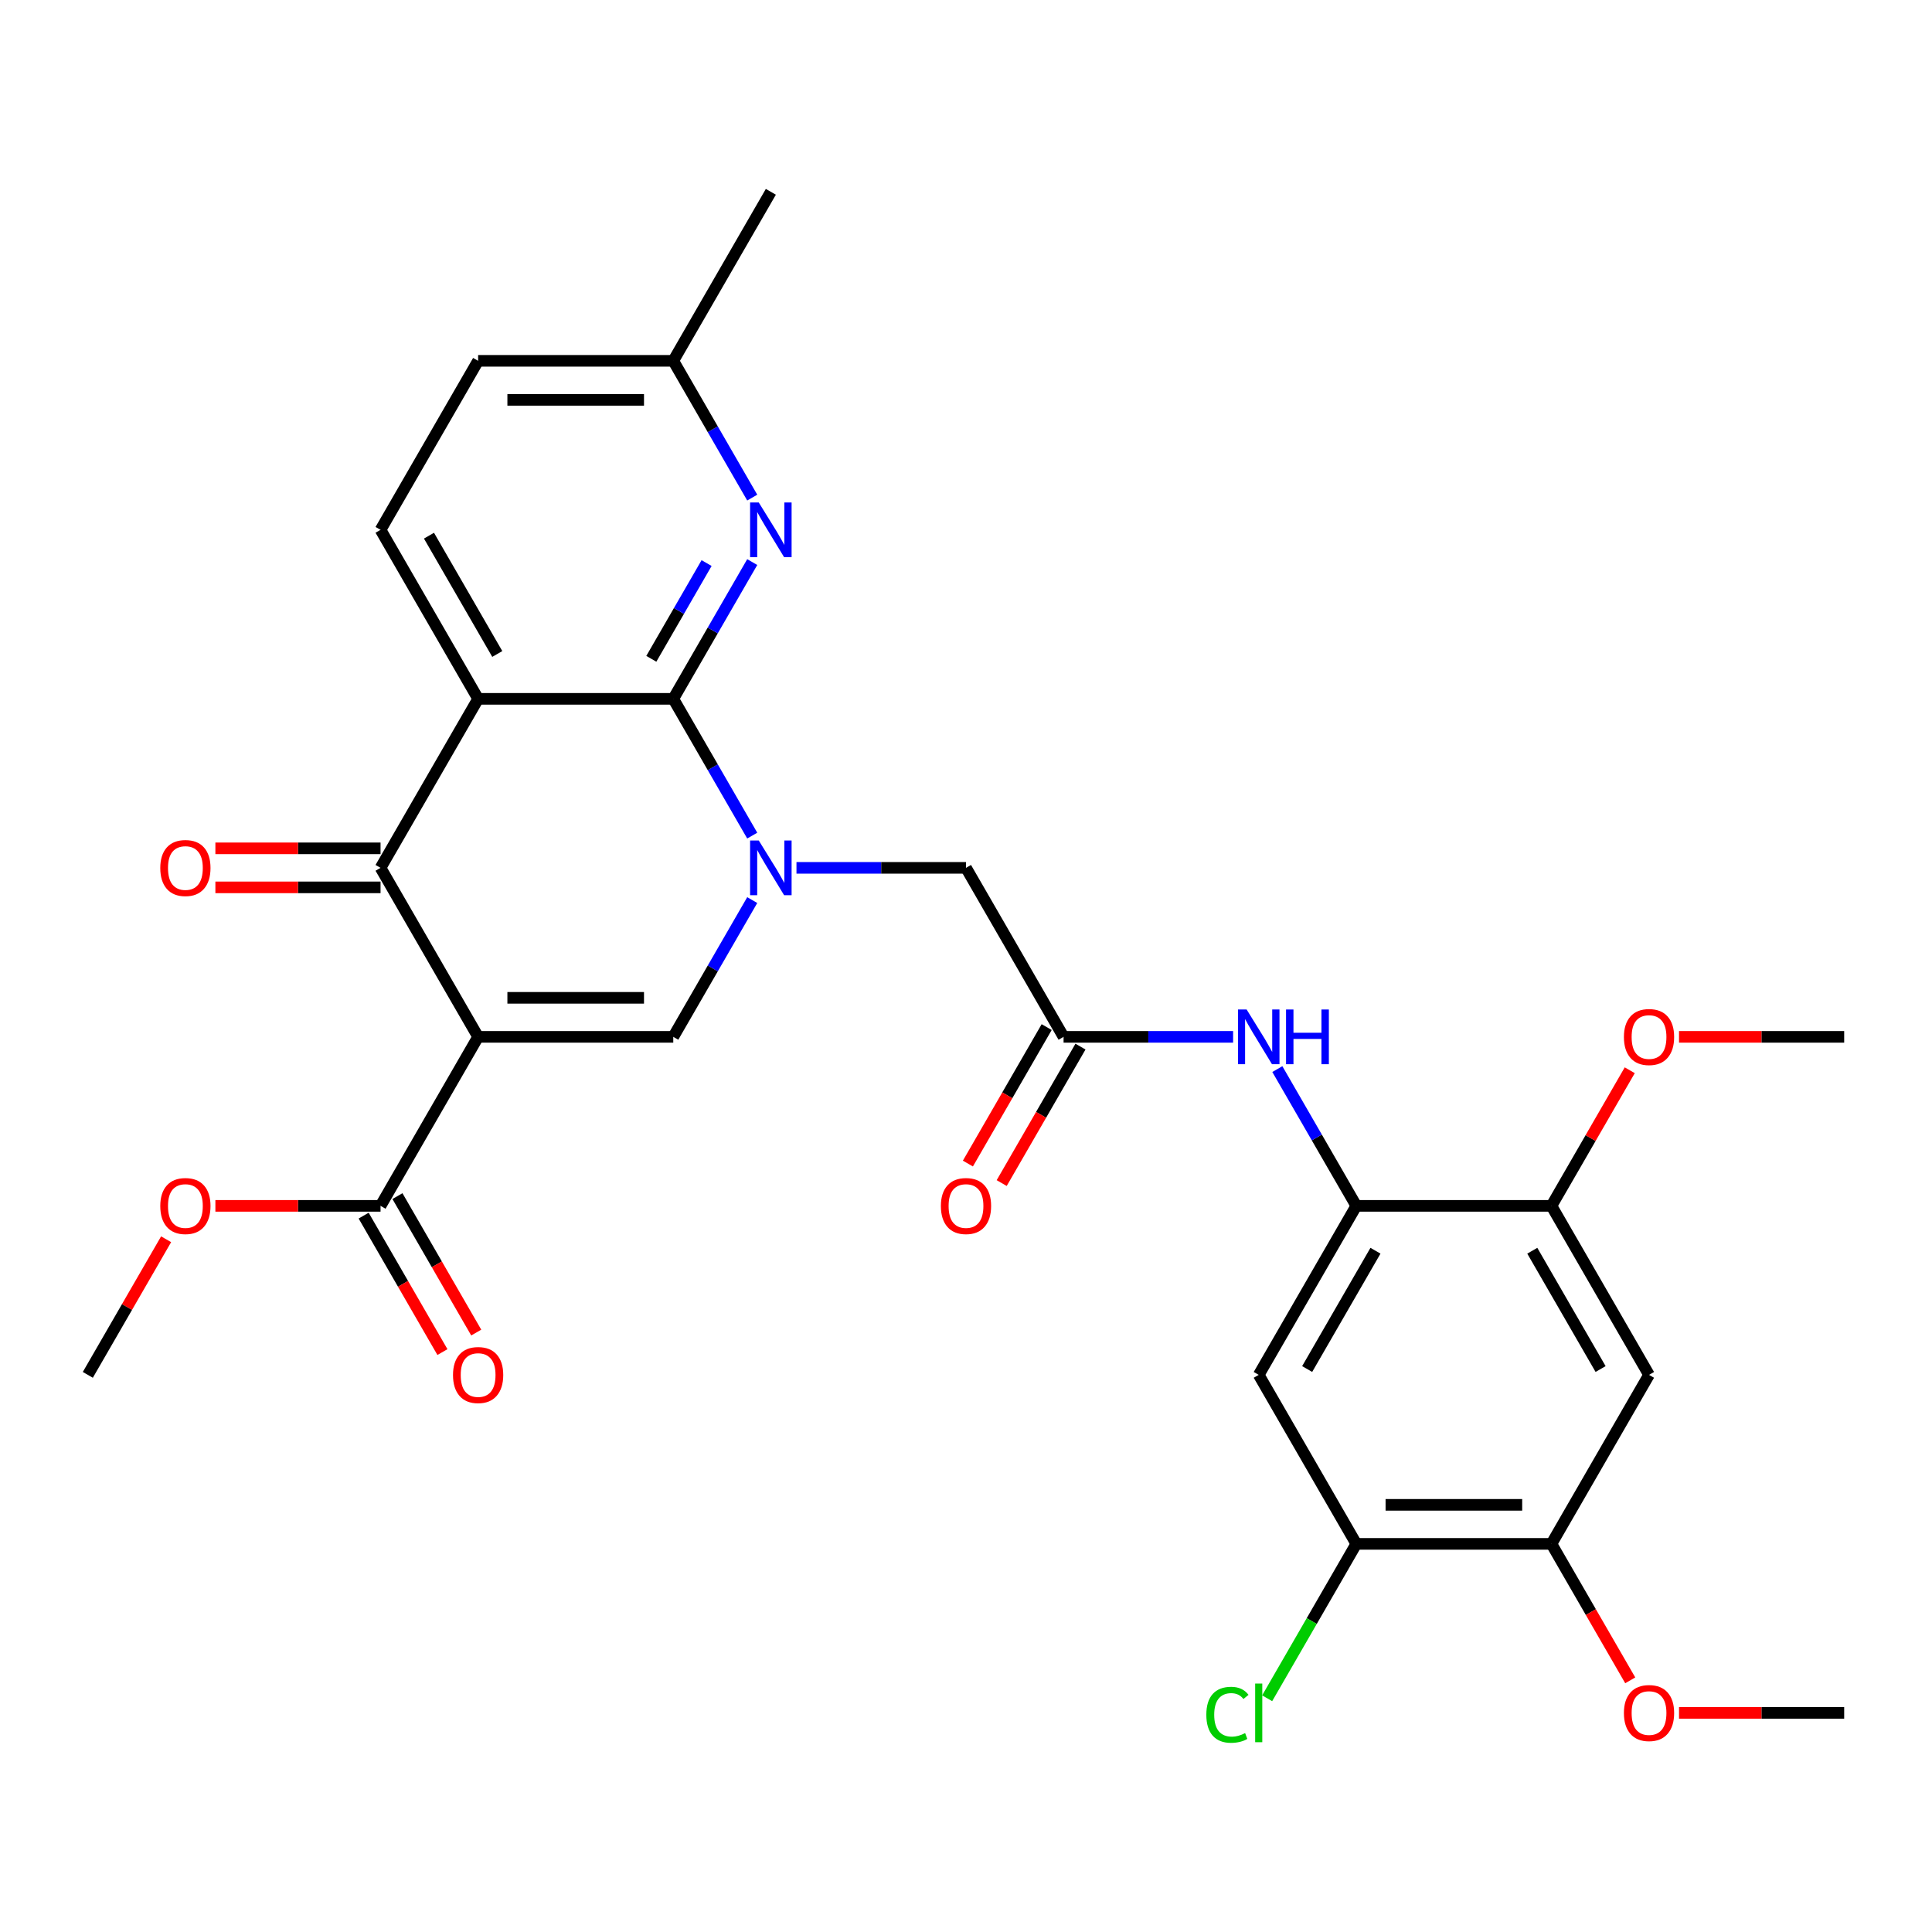 <?xml version='1.0' encoding='iso-8859-1'?>
<svg version='1.1' baseProfile='full'
              xmlns='http://www.w3.org/2000/svg'
                      xmlns:rdkit='http://www.rdkit.org/xml'
                      xmlns:xlink='http://www.w3.org/1999/xlink'
                  xml:space='preserve'
width='1000px' height='1000px' viewBox='0 0 1000 1000'>
<!-- END OF HEADER -->
<rect style='opacity:1.0;fill:#FFFFFF;stroke:none' width='1000' height='1000' x='0' y='0'> </rect>
<path class='bond-3' d='M 247.475,536.675 L 196.97,449.198' style='fill:none;fill-rule:evenodd;stroke:#000000;stroke-width:6px;stroke-linecap:butt;stroke-linejoin:miter;stroke-opacity:1' />
<path class='bond-4' d='M 247.475,536.675 L 348.485,536.675' style='fill:none;fill-rule:evenodd;stroke:#000000;stroke-width:6px;stroke-linecap:butt;stroke-linejoin:miter;stroke-opacity:1' />
<path class='bond-4' d='M 262.626,516.473 L 333.333,516.473' style='fill:none;fill-rule:evenodd;stroke:#000000;stroke-width:6px;stroke-linecap:butt;stroke-linejoin:miter;stroke-opacity:1' />
<path class='bond-6' d='M 247.475,536.675 L 196.97,624.152' style='fill:none;fill-rule:evenodd;stroke:#000000;stroke-width:6px;stroke-linecap:butt;stroke-linejoin:miter;stroke-opacity:1' />
<path class='bond-0' d='M 389.357,465.883 L 368.921,501.279' style='fill:none;fill-rule:evenodd;stroke:#0000FF;stroke-width:6px;stroke-linecap:butt;stroke-linejoin:miter;stroke-opacity:1' />
<path class='bond-0' d='M 368.921,501.279 L 348.485,536.675' style='fill:none;fill-rule:evenodd;stroke:#000000;stroke-width:6px;stroke-linecap:butt;stroke-linejoin:miter;stroke-opacity:1' />
<path class='bond-1' d='M 389.357,432.512 L 368.921,397.116' style='fill:none;fill-rule:evenodd;stroke:#0000FF;stroke-width:6px;stroke-linecap:butt;stroke-linejoin:miter;stroke-opacity:1' />
<path class='bond-1' d='M 368.921,397.116 L 348.485,361.72' style='fill:none;fill-rule:evenodd;stroke:#000000;stroke-width:6px;stroke-linecap:butt;stroke-linejoin:miter;stroke-opacity:1' />
<path class='bond-12' d='M 412.255,449.198 L 456.128,449.198' style='fill:none;fill-rule:evenodd;stroke:#0000FF;stroke-width:6px;stroke-linecap:butt;stroke-linejoin:miter;stroke-opacity:1' />
<path class='bond-12' d='M 456.128,449.198 L 500,449.198' style='fill:none;fill-rule:evenodd;stroke:#000000;stroke-width:6px;stroke-linecap:butt;stroke-linejoin:miter;stroke-opacity:1' />
<path class='bond-5' d='M 348.485,361.72 L 368.921,326.324' style='fill:none;fill-rule:evenodd;stroke:#000000;stroke-width:6px;stroke-linecap:butt;stroke-linejoin:miter;stroke-opacity:1' />
<path class='bond-5' d='M 368.921,326.324 L 389.357,290.928' style='fill:none;fill-rule:evenodd;stroke:#0000FF;stroke-width:6px;stroke-linecap:butt;stroke-linejoin:miter;stroke-opacity:1' />
<path class='bond-5' d='M 337.12,341.001 L 351.425,316.223' style='fill:none;fill-rule:evenodd;stroke:#000000;stroke-width:6px;stroke-linecap:butt;stroke-linejoin:miter;stroke-opacity:1' />
<path class='bond-5' d='M 351.425,316.223 L 365.73,291.446' style='fill:none;fill-rule:evenodd;stroke:#0000FF;stroke-width:6px;stroke-linecap:butt;stroke-linejoin:miter;stroke-opacity:1' />
<path class='bond-30' d='M 348.485,361.72 L 247.475,361.72' style='fill:none;fill-rule:evenodd;stroke:#000000;stroke-width:6px;stroke-linecap:butt;stroke-linejoin:miter;stroke-opacity:1' />
<path class='bond-2' d='M 247.475,361.72 L 196.97,449.198' style='fill:none;fill-rule:evenodd;stroke:#000000;stroke-width:6px;stroke-linecap:butt;stroke-linejoin:miter;stroke-opacity:1' />
<path class='bond-14' d='M 247.475,361.72 L 196.97,274.243' style='fill:none;fill-rule:evenodd;stroke:#000000;stroke-width:6px;stroke-linecap:butt;stroke-linejoin:miter;stroke-opacity:1' />
<path class='bond-14' d='M 257.394,338.498 L 222.041,277.264' style='fill:none;fill-rule:evenodd;stroke:#000000;stroke-width:6px;stroke-linecap:butt;stroke-linejoin:miter;stroke-opacity:1' />
<path class='bond-17' d='M 196.97,439.097 L 154.227,439.097' style='fill:none;fill-rule:evenodd;stroke:#000000;stroke-width:6px;stroke-linecap:butt;stroke-linejoin:miter;stroke-opacity:1' />
<path class='bond-17' d='M 154.227,439.097 L 111.485,439.097' style='fill:none;fill-rule:evenodd;stroke:#FF0000;stroke-width:6px;stroke-linecap:butt;stroke-linejoin:miter;stroke-opacity:1' />
<path class='bond-17' d='M 196.97,459.299 L 154.227,459.299' style='fill:none;fill-rule:evenodd;stroke:#000000;stroke-width:6px;stroke-linecap:butt;stroke-linejoin:miter;stroke-opacity:1' />
<path class='bond-17' d='M 154.227,459.299 L 111.485,459.299' style='fill:none;fill-rule:evenodd;stroke:#FF0000;stroke-width:6px;stroke-linecap:butt;stroke-linejoin:miter;stroke-opacity:1' />
<path class='bond-20' d='M 389.357,257.558 L 368.921,222.162' style='fill:none;fill-rule:evenodd;stroke:#0000FF;stroke-width:6px;stroke-linecap:butt;stroke-linejoin:miter;stroke-opacity:1' />
<path class='bond-20' d='M 368.921,222.162 L 348.485,186.766' style='fill:none;fill-rule:evenodd;stroke:#000000;stroke-width:6px;stroke-linecap:butt;stroke-linejoin:miter;stroke-opacity:1' />
<path class='bond-18' d='M 188.222,629.203 L 208.612,664.519' style='fill:none;fill-rule:evenodd;stroke:#000000;stroke-width:6px;stroke-linecap:butt;stroke-linejoin:miter;stroke-opacity:1' />
<path class='bond-18' d='M 208.612,664.519 L 229.001,699.835' style='fill:none;fill-rule:evenodd;stroke:#FF0000;stroke-width:6px;stroke-linecap:butt;stroke-linejoin:miter;stroke-opacity:1' />
<path class='bond-18' d='M 205.717,619.102 L 226.107,654.418' style='fill:none;fill-rule:evenodd;stroke:#000000;stroke-width:6px;stroke-linecap:butt;stroke-linejoin:miter;stroke-opacity:1' />
<path class='bond-18' d='M 226.107,654.418 L 246.497,689.734' style='fill:none;fill-rule:evenodd;stroke:#FF0000;stroke-width:6px;stroke-linecap:butt;stroke-linejoin:miter;stroke-opacity:1' />
<path class='bond-23' d='M 196.97,624.152 L 154.227,624.152' style='fill:none;fill-rule:evenodd;stroke:#000000;stroke-width:6px;stroke-linecap:butt;stroke-linejoin:miter;stroke-opacity:1' />
<path class='bond-23' d='M 154.227,624.152 L 111.485,624.152' style='fill:none;fill-rule:evenodd;stroke:#FF0000;stroke-width:6px;stroke-linecap:butt;stroke-linejoin:miter;stroke-opacity:1' />
<path class='bond-7' d='M 702.02,624.152 L 681.584,588.756' style='fill:none;fill-rule:evenodd;stroke:#000000;stroke-width:6px;stroke-linecap:butt;stroke-linejoin:miter;stroke-opacity:1' />
<path class='bond-7' d='M 681.584,588.756 L 661.148,553.36' style='fill:none;fill-rule:evenodd;stroke:#0000FF;stroke-width:6px;stroke-linecap:butt;stroke-linejoin:miter;stroke-opacity:1' />
<path class='bond-8' d='M 702.02,624.152 L 651.515,711.63' style='fill:none;fill-rule:evenodd;stroke:#000000;stroke-width:6px;stroke-linecap:butt;stroke-linejoin:miter;stroke-opacity:1' />
<path class='bond-8' d='M 711.94,647.375 L 676.586,708.609' style='fill:none;fill-rule:evenodd;stroke:#000000;stroke-width:6px;stroke-linecap:butt;stroke-linejoin:miter;stroke-opacity:1' />
<path class='bond-13' d='M 702.02,624.152 L 803.03,624.152' style='fill:none;fill-rule:evenodd;stroke:#000000;stroke-width:6px;stroke-linecap:butt;stroke-linejoin:miter;stroke-opacity:1' />
<path class='bond-15' d='M 651.515,711.63 L 702.02,799.107' style='fill:none;fill-rule:evenodd;stroke:#000000;stroke-width:6px;stroke-linecap:butt;stroke-linejoin:miter;stroke-opacity:1' />
<path class='bond-9' d='M 550.505,536.675 L 500,449.198' style='fill:none;fill-rule:evenodd;stroke:#000000;stroke-width:6px;stroke-linecap:butt;stroke-linejoin:miter;stroke-opacity:1' />
<path class='bond-10' d='M 550.505,536.675 L 594.377,536.675' style='fill:none;fill-rule:evenodd;stroke:#000000;stroke-width:6px;stroke-linecap:butt;stroke-linejoin:miter;stroke-opacity:1' />
<path class='bond-10' d='M 594.377,536.675 L 638.25,536.675' style='fill:none;fill-rule:evenodd;stroke:#0000FF;stroke-width:6px;stroke-linecap:butt;stroke-linejoin:miter;stroke-opacity:1' />
<path class='bond-19' d='M 541.757,531.625 L 521.368,566.941' style='fill:none;fill-rule:evenodd;stroke:#000000;stroke-width:6px;stroke-linecap:butt;stroke-linejoin:miter;stroke-opacity:1' />
<path class='bond-19' d='M 521.368,566.941 L 500.978,602.257' style='fill:none;fill-rule:evenodd;stroke:#FF0000;stroke-width:6px;stroke-linecap:butt;stroke-linejoin:miter;stroke-opacity:1' />
<path class='bond-19' d='M 559.253,541.726 L 538.863,577.042' style='fill:none;fill-rule:evenodd;stroke:#000000;stroke-width:6px;stroke-linecap:butt;stroke-linejoin:miter;stroke-opacity:1' />
<path class='bond-19' d='M 538.863,577.042 L 518.473,612.358' style='fill:none;fill-rule:evenodd;stroke:#FF0000;stroke-width:6px;stroke-linecap:butt;stroke-linejoin:miter;stroke-opacity:1' />
<path class='bond-11' d='M 853.535,711.63 L 803.03,624.152' style='fill:none;fill-rule:evenodd;stroke:#000000;stroke-width:6px;stroke-linecap:butt;stroke-linejoin:miter;stroke-opacity:1' />
<path class='bond-11' d='M 828.464,708.609 L 793.111,647.375' style='fill:none;fill-rule:evenodd;stroke:#000000;stroke-width:6px;stroke-linecap:butt;stroke-linejoin:miter;stroke-opacity:1' />
<path class='bond-16' d='M 853.535,711.63 L 803.03,799.107' style='fill:none;fill-rule:evenodd;stroke:#000000;stroke-width:6px;stroke-linecap:butt;stroke-linejoin:miter;stroke-opacity:1' />
<path class='bond-24' d='M 803.03,624.152 L 823.293,589.056' style='fill:none;fill-rule:evenodd;stroke:#000000;stroke-width:6px;stroke-linecap:butt;stroke-linejoin:miter;stroke-opacity:1' />
<path class='bond-24' d='M 823.293,589.056 L 843.556,553.96' style='fill:none;fill-rule:evenodd;stroke:#FF0000;stroke-width:6px;stroke-linecap:butt;stroke-linejoin:miter;stroke-opacity:1' />
<path class='bond-22' d='M 196.97,274.243 L 247.475,186.766' style='fill:none;fill-rule:evenodd;stroke:#000000;stroke-width:6px;stroke-linecap:butt;stroke-linejoin:miter;stroke-opacity:1' />
<path class='bond-21' d='M 702.02,799.107 L 678.95,839.065' style='fill:none;fill-rule:evenodd;stroke:#000000;stroke-width:6px;stroke-linecap:butt;stroke-linejoin:miter;stroke-opacity:1' />
<path class='bond-21' d='M 678.95,839.065 L 655.88,879.023' style='fill:none;fill-rule:evenodd;stroke:#00CC00;stroke-width:6px;stroke-linecap:butt;stroke-linejoin:miter;stroke-opacity:1' />
<path class='bond-32' d='M 702.02,799.107 L 803.03,799.107' style='fill:none;fill-rule:evenodd;stroke:#000000;stroke-width:6px;stroke-linecap:butt;stroke-linejoin:miter;stroke-opacity:1' />
<path class='bond-32' d='M 717.172,778.905 L 787.879,778.905' style='fill:none;fill-rule:evenodd;stroke:#000000;stroke-width:6px;stroke-linecap:butt;stroke-linejoin:miter;stroke-opacity:1' />
<path class='bond-25' d='M 803.03,799.107 L 823.42,834.423' style='fill:none;fill-rule:evenodd;stroke:#000000;stroke-width:6px;stroke-linecap:butt;stroke-linejoin:miter;stroke-opacity:1' />
<path class='bond-25' d='M 823.42,834.423 L 843.81,869.739' style='fill:none;fill-rule:evenodd;stroke:#FF0000;stroke-width:6px;stroke-linecap:butt;stroke-linejoin:miter;stroke-opacity:1' />
<path class='bond-26' d='M 348.485,186.766 L 398.99,99.288' style='fill:none;fill-rule:evenodd;stroke:#000000;stroke-width:6px;stroke-linecap:butt;stroke-linejoin:miter;stroke-opacity:1' />
<path class='bond-31' d='M 348.485,186.766 L 247.475,186.766' style='fill:none;fill-rule:evenodd;stroke:#000000;stroke-width:6px;stroke-linecap:butt;stroke-linejoin:miter;stroke-opacity:1' />
<path class='bond-31' d='M 333.333,206.968 L 262.626,206.968' style='fill:none;fill-rule:evenodd;stroke:#000000;stroke-width:6px;stroke-linecap:butt;stroke-linejoin:miter;stroke-opacity:1' />
<path class='bond-27' d='M 85.98,641.438 L 65.717,676.534' style='fill:none;fill-rule:evenodd;stroke:#FF0000;stroke-width:6px;stroke-linecap:butt;stroke-linejoin:miter;stroke-opacity:1' />
<path class='bond-27' d='M 65.717,676.534 L 45.455,711.63' style='fill:none;fill-rule:evenodd;stroke:#000000;stroke-width:6px;stroke-linecap:butt;stroke-linejoin:miter;stroke-opacity:1' />
<path class='bond-28' d='M 869.061,536.675 L 911.803,536.675' style='fill:none;fill-rule:evenodd;stroke:#FF0000;stroke-width:6px;stroke-linecap:butt;stroke-linejoin:miter;stroke-opacity:1' />
<path class='bond-28' d='M 911.803,536.675 L 954.545,536.675' style='fill:none;fill-rule:evenodd;stroke:#000000;stroke-width:6px;stroke-linecap:butt;stroke-linejoin:miter;stroke-opacity:1' />
<path class='bond-29' d='M 869.061,886.584 L 911.803,886.584' style='fill:none;fill-rule:evenodd;stroke:#FF0000;stroke-width:6px;stroke-linecap:butt;stroke-linejoin:miter;stroke-opacity:1' />
<path class='bond-29' d='M 911.803,886.584 L 954.545,886.584' style='fill:none;fill-rule:evenodd;stroke:#000000;stroke-width:6px;stroke-linecap:butt;stroke-linejoin:miter;stroke-opacity:1' />
<path  class='atom-1' d='M 392.73 435.038
L 402.01 450.038
Q 402.93 451.518, 404.41 454.198
Q 405.89 456.878, 405.97 457.038
L 405.97 435.038
L 409.73 435.038
L 409.73 463.358
L 405.85 463.358
L 395.89 446.958
Q 394.73 445.038, 393.49 442.838
Q 392.29 440.638, 391.93 439.958
L 391.93 463.358
L 388.25 463.358
L 388.25 435.038
L 392.73 435.038
' fill='#0000FF'/>
<path  class='atom-6' d='M 392.73 260.083
L 402.01 275.083
Q 402.93 276.563, 404.41 279.243
Q 405.89 281.923, 405.97 282.083
L 405.97 260.083
L 409.73 260.083
L 409.73 288.403
L 405.85 288.403
L 395.89 272.003
Q 394.73 270.083, 393.49 267.883
Q 392.29 265.683, 391.93 265.003
L 391.93 288.403
L 388.25 288.403
L 388.25 260.083
L 392.73 260.083
' fill='#0000FF'/>
<path  class='atom-11' d='M 645.255 522.515
L 654.535 537.515
Q 655.455 538.995, 656.935 541.675
Q 658.415 544.355, 658.495 544.515
L 658.495 522.515
L 662.255 522.515
L 662.255 550.835
L 658.375 550.835
L 648.415 534.435
Q 647.255 532.515, 646.015 530.315
Q 644.815 528.115, 644.455 527.435
L 644.455 550.835
L 640.775 550.835
L 640.775 522.515
L 645.255 522.515
' fill='#0000FF'/>
<path  class='atom-11' d='M 665.655 522.515
L 669.495 522.515
L 669.495 534.555
L 683.975 534.555
L 683.975 522.515
L 687.815 522.515
L 687.815 550.835
L 683.975 550.835
L 683.975 537.755
L 669.495 537.755
L 669.495 550.835
L 665.655 550.835
L 665.655 522.515
' fill='#0000FF'/>
<path  class='atom-18' d='M 82.96 449.278
Q 82.96 442.478, 86.32 438.678
Q 89.68 434.878, 95.96 434.878
Q 102.24 434.878, 105.6 438.678
Q 108.96 442.478, 108.96 449.278
Q 108.96 456.158, 105.56 460.078
Q 102.16 463.958, 95.96 463.958
Q 89.72 463.958, 86.32 460.078
Q 82.96 456.198, 82.96 449.278
M 95.96 460.758
Q 100.28 460.758, 102.6 457.878
Q 104.96 454.958, 104.96 449.278
Q 104.96 443.718, 102.6 440.918
Q 100.28 438.078, 95.96 438.078
Q 91.64 438.078, 89.28 440.878
Q 86.96 443.678, 86.96 449.278
Q 86.96 454.998, 89.28 457.878
Q 91.64 460.758, 95.96 460.758
' fill='#FF0000'/>
<path  class='atom-19' d='M 234.475 711.71
Q 234.475 704.91, 237.835 701.11
Q 241.195 697.31, 247.475 697.31
Q 253.755 697.31, 257.115 701.11
Q 260.475 704.91, 260.475 711.71
Q 260.475 718.59, 257.075 722.51
Q 253.675 726.39, 247.475 726.39
Q 241.235 726.39, 237.835 722.51
Q 234.475 718.63, 234.475 711.71
M 247.475 723.19
Q 251.795 723.19, 254.115 720.31
Q 256.475 717.39, 256.475 711.71
Q 256.475 706.15, 254.115 703.35
Q 251.795 700.51, 247.475 700.51
Q 243.155 700.51, 240.795 703.31
Q 238.475 706.11, 238.475 711.71
Q 238.475 717.43, 240.795 720.31
Q 243.155 723.19, 247.475 723.19
' fill='#FF0000'/>
<path  class='atom-20' d='M 487 624.232
Q 487 617.432, 490.36 613.632
Q 493.72 609.832, 500 609.832
Q 506.28 609.832, 509.64 613.632
Q 513 617.432, 513 624.232
Q 513 631.112, 509.6 635.032
Q 506.2 638.912, 500 638.912
Q 493.76 638.912, 490.36 635.032
Q 487 631.152, 487 624.232
M 500 635.712
Q 504.32 635.712, 506.64 632.832
Q 509 629.912, 509 624.232
Q 509 618.672, 506.64 615.872
Q 504.32 613.032, 500 613.032
Q 495.68 613.032, 493.32 615.832
Q 491 618.632, 491 624.232
Q 491 629.952, 493.32 632.832
Q 495.68 635.712, 500 635.712
' fill='#FF0000'/>
<path  class='atom-22' d='M 624.395 887.564
Q 624.395 880.524, 627.675 876.844
Q 630.995 873.124, 637.275 873.124
Q 643.115 873.124, 646.235 877.244
L 643.595 879.404
Q 641.315 876.404, 637.275 876.404
Q 632.995 876.404, 630.715 879.284
Q 628.475 882.124, 628.475 887.564
Q 628.475 893.164, 630.795 896.044
Q 633.155 898.924, 637.715 898.924
Q 640.835 898.924, 644.475 897.044
L 645.595 900.044
Q 644.115 901.004, 641.875 901.564
Q 639.635 902.124, 637.155 902.124
Q 630.995 902.124, 627.675 898.364
Q 624.395 894.604, 624.395 887.564
' fill='#00CC00'/>
<path  class='atom-22' d='M 649.675 871.404
L 653.355 871.404
L 653.355 901.764
L 649.675 901.764
L 649.675 871.404
' fill='#00CC00'/>
<path  class='atom-24' d='M 82.96 624.232
Q 82.96 617.432, 86.32 613.632
Q 89.68 609.832, 95.96 609.832
Q 102.24 609.832, 105.6 613.632
Q 108.96 617.432, 108.96 624.232
Q 108.96 631.112, 105.56 635.032
Q 102.16 638.912, 95.96 638.912
Q 89.72 638.912, 86.32 635.032
Q 82.96 631.152, 82.96 624.232
M 95.96 635.712
Q 100.28 635.712, 102.6 632.832
Q 104.96 629.912, 104.96 624.232
Q 104.96 618.672, 102.6 615.872
Q 100.28 613.032, 95.96 613.032
Q 91.64 613.032, 89.28 615.832
Q 86.96 618.632, 86.96 624.232
Q 86.96 629.952, 89.28 632.832
Q 91.64 635.712, 95.96 635.712
' fill='#FF0000'/>
<path  class='atom-25' d='M 840.535 536.755
Q 840.535 529.955, 843.895 526.155
Q 847.255 522.355, 853.535 522.355
Q 859.815 522.355, 863.175 526.155
Q 866.535 529.955, 866.535 536.755
Q 866.535 543.635, 863.135 547.555
Q 859.735 551.435, 853.535 551.435
Q 847.295 551.435, 843.895 547.555
Q 840.535 543.675, 840.535 536.755
M 853.535 548.235
Q 857.855 548.235, 860.175 545.355
Q 862.535 542.435, 862.535 536.755
Q 862.535 531.195, 860.175 528.395
Q 857.855 525.555, 853.535 525.555
Q 849.215 525.555, 846.855 528.355
Q 844.535 531.155, 844.535 536.755
Q 844.535 542.475, 846.855 545.355
Q 849.215 548.235, 853.535 548.235
' fill='#FF0000'/>
<path  class='atom-26' d='M 840.535 886.664
Q 840.535 879.864, 843.895 876.064
Q 847.255 872.264, 853.535 872.264
Q 859.815 872.264, 863.175 876.064
Q 866.535 879.864, 866.535 886.664
Q 866.535 893.544, 863.135 897.464
Q 859.735 901.344, 853.535 901.344
Q 847.295 901.344, 843.895 897.464
Q 840.535 893.584, 840.535 886.664
M 853.535 898.144
Q 857.855 898.144, 860.175 895.264
Q 862.535 892.344, 862.535 886.664
Q 862.535 881.104, 860.175 878.304
Q 857.855 875.464, 853.535 875.464
Q 849.215 875.464, 846.855 878.264
Q 844.535 881.064, 844.535 886.664
Q 844.535 892.384, 846.855 895.264
Q 849.215 898.144, 853.535 898.144
' fill='#FF0000'/>
</svg>
